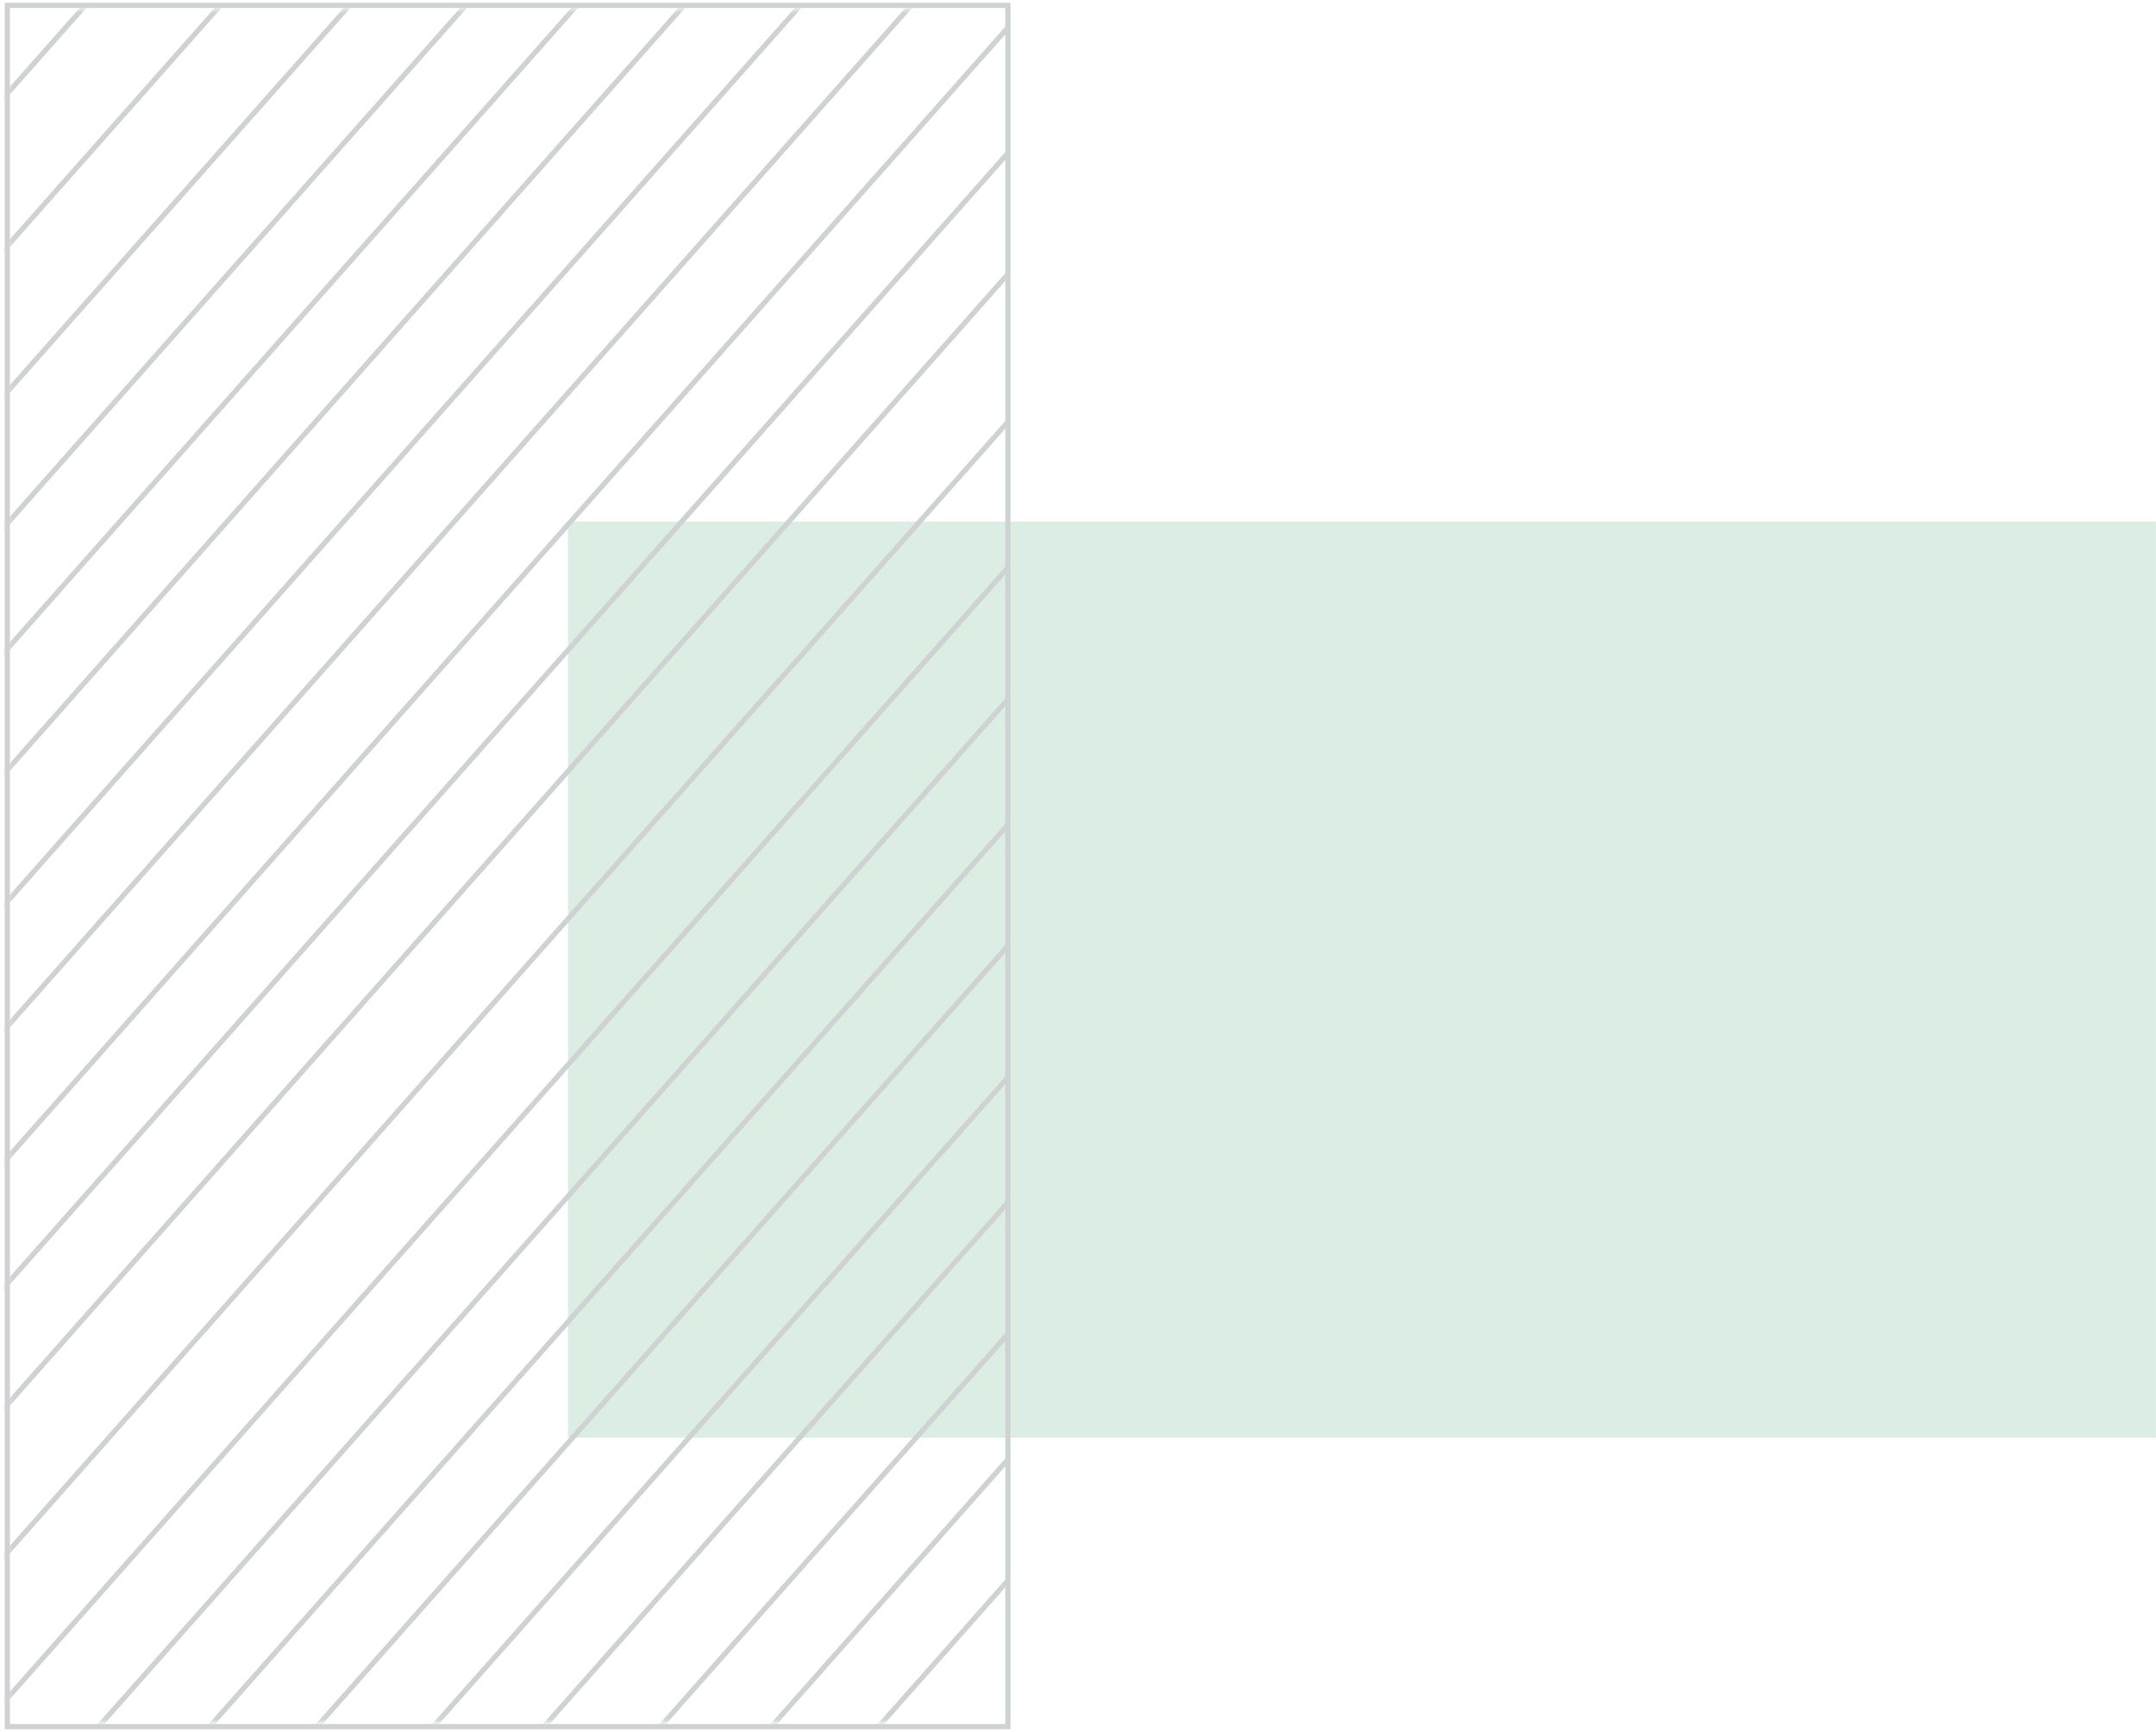 <svg width="417" height="335" viewBox="0 0 417 335" fill="none" xmlns="http://www.w3.org/2000/svg">
<rect x="109.853" y="100.873" width="307.134" height="177.153" fill="#DCEEE3"/>
<path d="M194.938 333.893L1.415 333.893L1.415 1.034L194.938 1.034L194.938 333.893Z" stroke="#CFD2D2"/>
<mask id="mask0_101_4919" style="mask-type:alpha" maskUnits="userSpaceOnUse" x="1" y="1" width="194" height="333">
<rect x="194.438" y="332.697" width="192.522" height="330.625" transform="rotate(-180 194.438 332.697)" fill="#C4C4C4" stroke="#CFD2D2"/>
</mask>
<g mask="url(#mask0_101_4919)">
<line y1="-0.5" x2="409.184" y2="-0.5" transform="matrix(-0.663 0.749 -0.806 -0.592 334.068 147.736)" stroke="#CFD2D2"/>
<line y1="-0.5" x2="409.184" y2="-0.5" transform="matrix(-0.663 0.749 -0.806 -0.592 231.374 11.105)" stroke="#CFD2D2"/>
<line y1="-0.5" x2="409.184" y2="-0.5" transform="matrix(-0.663 0.749 -0.806 -0.592 271.632 95.527)" stroke="#CFD2D2"/>
<line y1="-0.5" x2="409.184" y2="-0.5" transform="matrix(-0.663 0.749 -0.806 -0.592 168.938 -41.106)" stroke="#CFD2D2"/>
<line y1="-0.5" x2="409.184" y2="-0.5" transform="matrix(-0.663 0.749 -0.806 -0.592 321.604 138.389)" stroke="#CFD2D2"/>
<line y1="-0.5" x2="409.184" y2="-0.5" transform="matrix(-0.663 0.749 -0.806 -0.592 218.911 1.757)" stroke="#CFD2D2"/>
<line y1="-0.5" x2="409.184" y2="-0.5" transform="matrix(-0.663 0.749 -0.806 -0.592 259.166 86.179)" stroke="#CFD2D2"/>
<line y1="-0.5" x2="409.184" y2="-0.5" transform="matrix(-0.663 0.749 -0.806 -0.592 156.475 -50.453)" stroke="#CFD2D2"/>
<line y1="-0.5" x2="409.184" y2="-0.5" transform="matrix(-0.663 0.749 -0.806 -0.592 308.407 129.042)" stroke="#CFD2D2"/>
<line y1="-0.5" x2="409.184" y2="-0.5" transform="matrix(-0.663 0.749 -0.806 -0.592 205.715 -7.589)" stroke="#CFD2D2"/>
<line y1="-0.5" x2="409.184" y2="-0.5" transform="matrix(-0.663 0.749 -0.806 -0.592 245.972 76.834)" stroke="#CFD2D2"/>
<line y1="-0.5" x2="409.184" y2="-0.5" transform="matrix(-0.663 0.749 -0.806 -0.592 143.275 -59.799)" stroke="#CFD2D2"/>
<line y1="-0.5" x2="409.184" y2="-0.5" transform="matrix(-0.663 0.749 -0.806 -0.592 298.876 114.354)" stroke="#CFD2D2"/>
<line y1="-0.5" x2="409.184" y2="-0.5" transform="matrix(-0.663 0.749 -0.806 -0.592 196.185 -22.278)" stroke="#CFD2D2"/>
<line y1="-0.5" x2="409.184" y2="-0.5" transform="matrix(-0.663 0.749 -0.806 -0.592 236.438 62.144)" stroke="#CFD2D2"/>
<line y1="-0.5" x2="409.184" y2="-0.5" transform="matrix(-0.663 0.749 -0.806 -0.592 133.746 -74.488)" stroke="#CFD2D2"/>
<line y1="-0.5" x2="409.184" y2="-0.5" transform="matrix(-0.663 0.749 -0.806 -0.592 288.324 102.096)" stroke="#CFD2D2"/>
<line y1="-0.5" x2="409.184" y2="-0.5" transform="matrix(-0.663 0.749 -0.806 -0.592 185.633 -34.536)" stroke="#CFD2D2"/>
<line y1="-0.5" x2="409.184" y2="-0.5" transform="matrix(-0.663 0.749 -0.806 -0.592 223.58 48.484)" stroke="#CFD2D2"/>
<line y1="-0.5" x2="409.184" y2="-0.5" transform="matrix(-0.663 0.749 -0.806 -0.592 120.886 -88.149)" stroke="#CFD2D2"/>
<line y1="-0.5" x2="409.184" y2="-0.5" transform="matrix(-0.663 0.749 -0.806 -0.592 107.021 -101.974)" stroke="#CFD2D2"/>
</g>
</svg>
